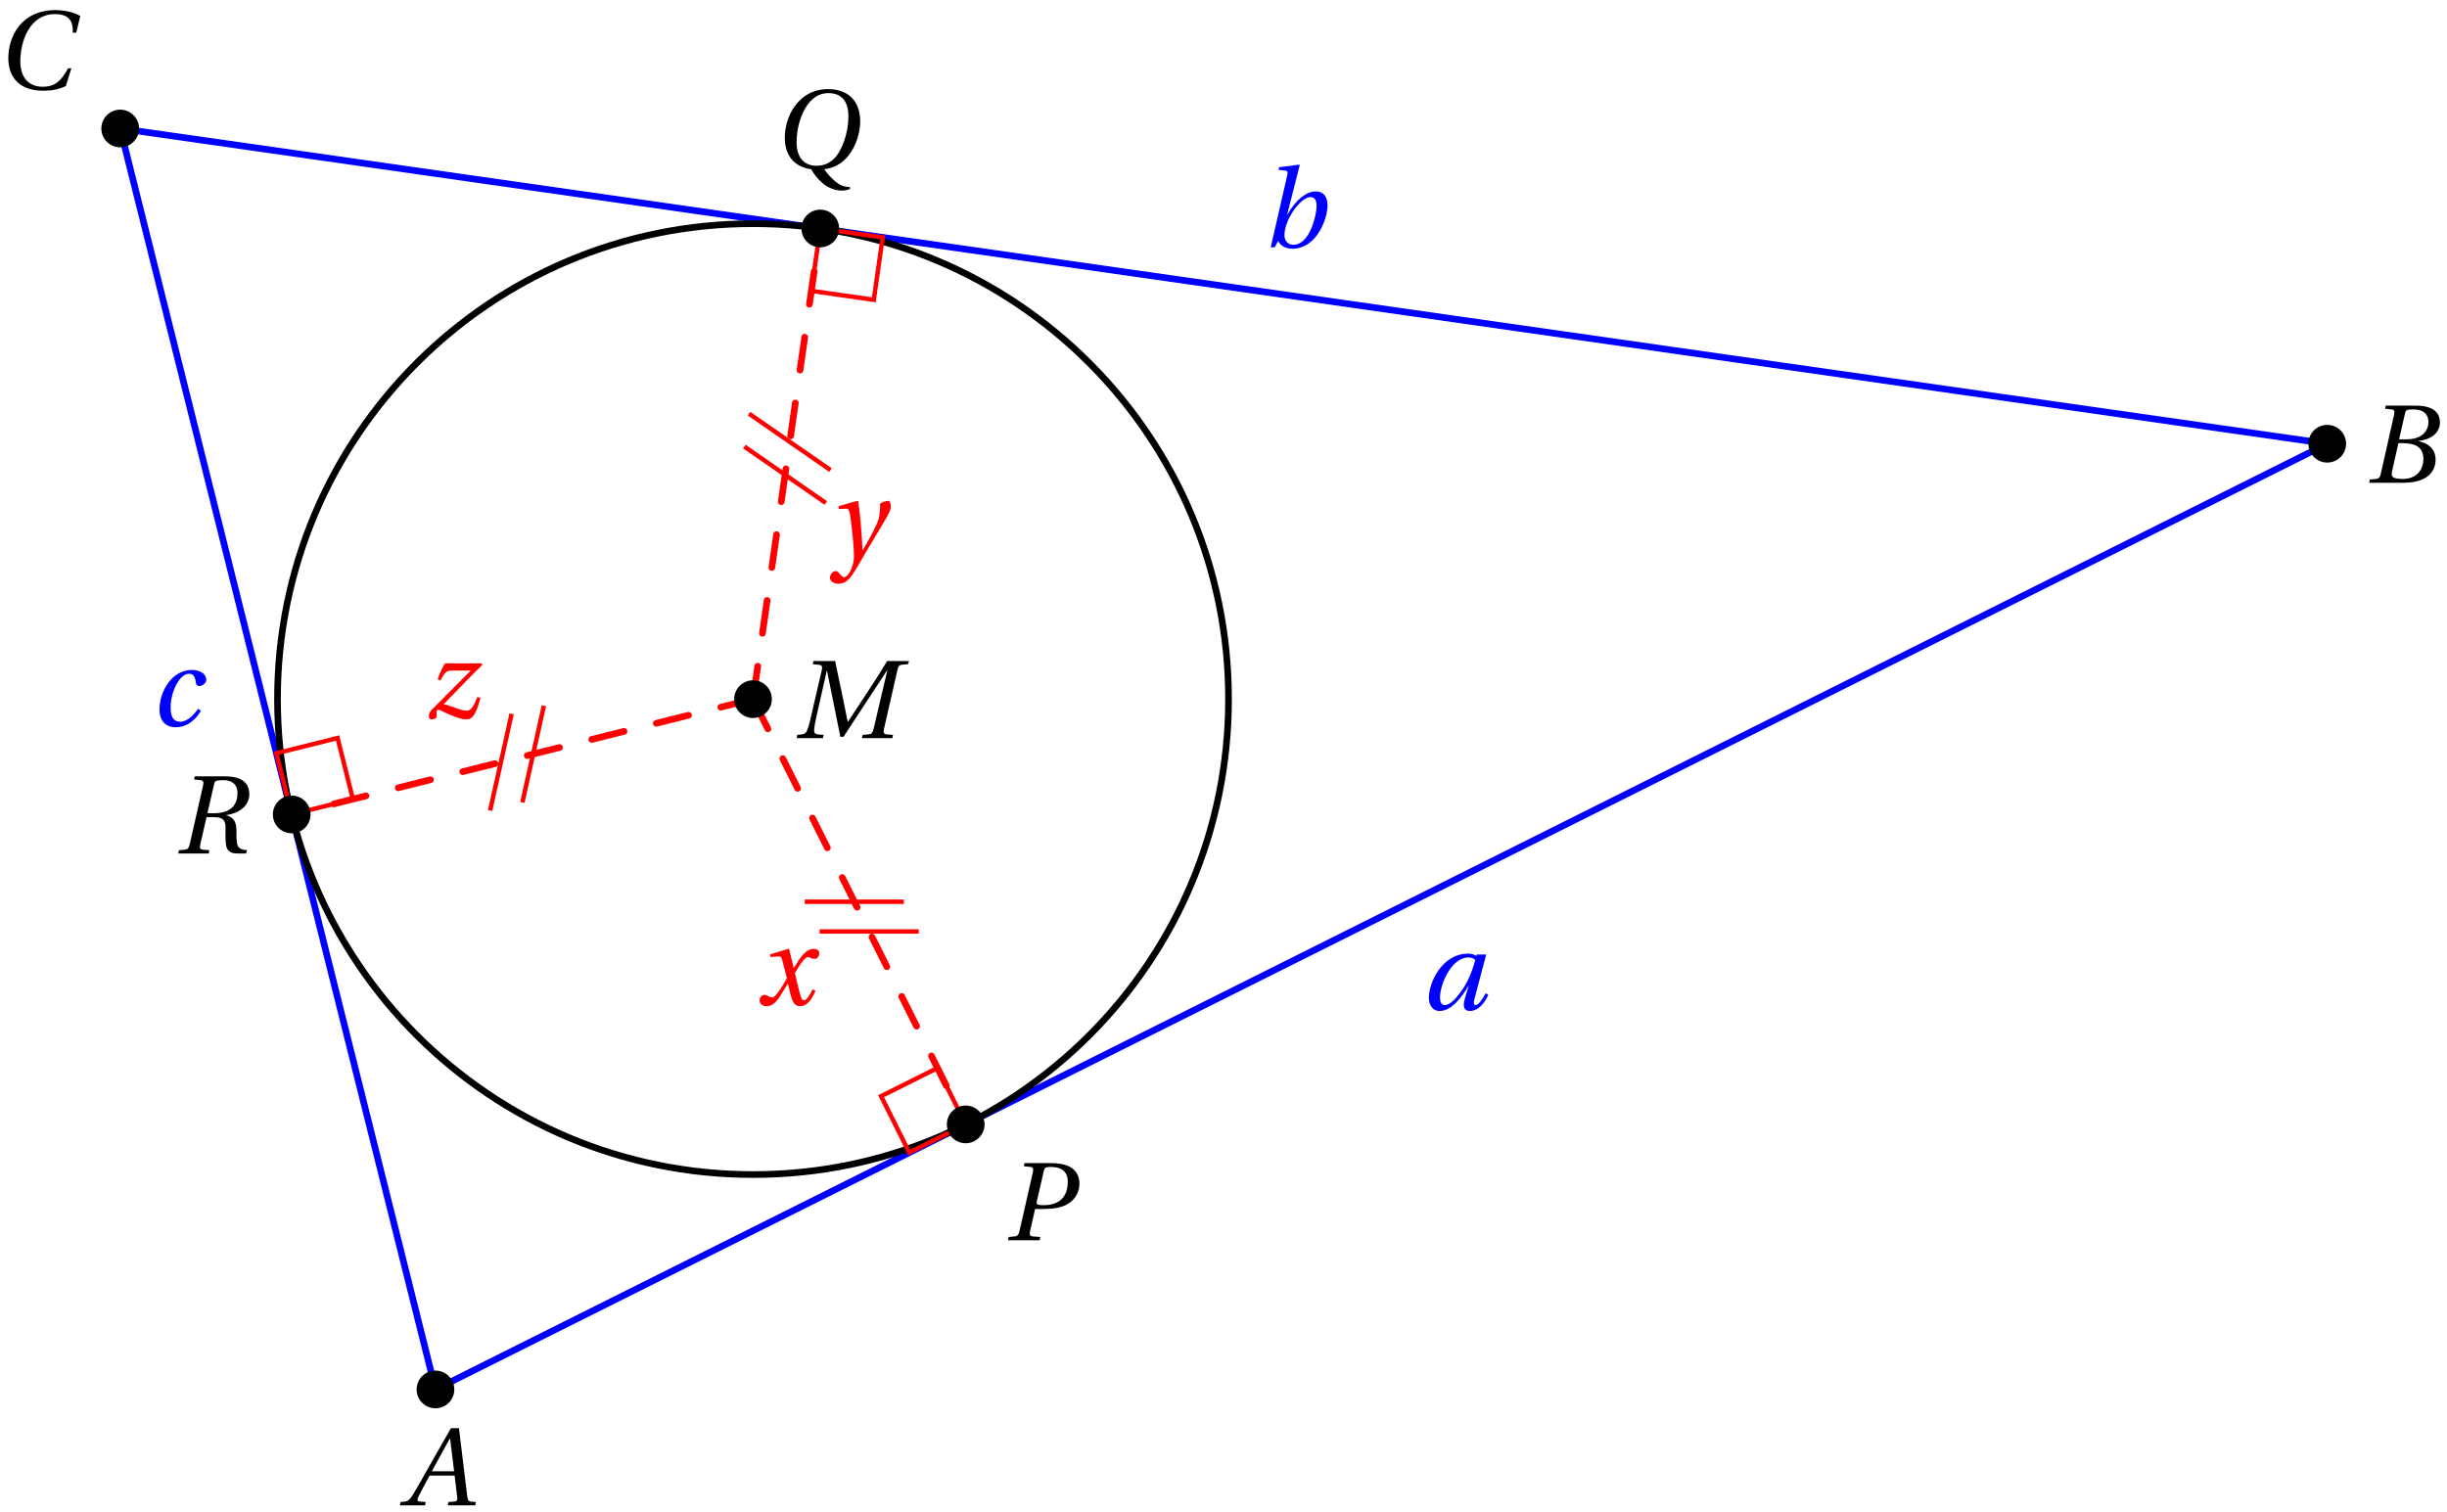 <?xml version="1.0" encoding="UTF-8"?>
<svg xmlns="http://www.w3.org/2000/svg" xmlns:xlink="http://www.w3.org/1999/xlink" width="220pt" height="136pt" viewBox="0 0 220 136" version="1.1">
<defs>
<g>
<symbol overflow="visible" id="glyph0-0">
<path style="stroke:none;" d=""/>
</symbol>
<symbol overflow="visible" id="glyph0-1">
<path style="stroke:none;" d="M 4.828 -4.469 C 4.641 -3.719 4.281 -2.734 3.75 -1.922 C 3.188 -1.078 2.578 -0.406 2.094 -0.406 C 1.766 -0.406 1.656 -0.719 1.656 -1.109 C 1.656 -2.203 2.641 -4.688 4.219 -4.688 C 4.453 -4.688 4.672 -4.609 4.828 -4.469 Z M 4.969 -4.953 L 4.922 -4.828 C 4.75 -4.953 4.469 -5.031 4.188 -5.031 C 1.812 -5.031 0.656 -2.391 0.656 -1.078 C 0.656 -0.469 0.938 0.125 1.625 0.125 C 2.703 0.125 3.625 -1.125 4.219 -2.141 L 4.234 -2.141 L 3.891 -1 C 3.688 -0.297 3.797 0.125 4.328 0.125 C 5.094 0.125 5.656 -0.562 6 -1.328 L 5.766 -1.469 C 5.578 -1.109 5.141 -0.406 4.859 -0.406 C 4.656 -0.406 4.672 -0.625 4.75 -0.953 L 5.812 -4.953 Z M 4.969 -4.953 "/>
</symbol>
<symbol overflow="visible" id="glyph0-2">
<path style="stroke:none;" d="M 4.953 -3.688 C 4.953 -2.953 4.359 -0.234 2.875 -0.234 C 2.375 -0.234 2.062 -0.594 2.062 -1.094 C 2.062 -1.578 2.266 -2.266 2.594 -2.844 C 3.047 -3.656 3.797 -4.516 4.406 -4.516 C 4.781 -4.516 4.953 -4.25 4.953 -3.688 Z M 3.438 -7.391 L 3.375 -7.438 L 1.578 -7.203 L 1.531 -6.969 L 2.094 -6.906 C 2.344 -6.875 2.391 -6.797 2.297 -6.406 L 0.828 0 L 1.188 0 L 1.5 -0.578 C 1.672 -0.156 2.188 0.125 2.766 0.125 C 3.938 0.125 4.781 -0.656 5.281 -1.547 C 5.781 -2.422 5.938 -3.328 5.938 -3.766 C 5.938 -4.516 5.609 -5.031 4.859 -5.031 C 4.109 -5.031 3.109 -4.344 2.344 -2.969 L 2.312 -2.969 Z M 3.438 -7.391 "/>
</symbol>
<symbol overflow="visible" id="glyph0-3">
<path style="stroke:none;" d="M 4.297 -1.547 C 3.953 -1.078 3.359 -0.375 2.688 -0.375 C 1.953 -0.375 1.812 -0.969 1.812 -1.688 C 1.812 -2.984 2.562 -4.688 3.484 -4.688 C 3.797 -4.688 4.016 -4.484 4.078 -3.875 C 4.109 -3.703 4.188 -3.578 4.375 -3.578 C 4.609 -3.578 5.016 -3.812 5.016 -4.141 C 5.016 -4.656 4.469 -5.031 3.719 -5.031 C 1.938 -5.031 0.812 -3.125 0.812 -1.484 C 0.812 -0.266 1.547 0.125 2.25 0.125 C 2.984 0.125 3.844 -0.203 4.531 -1.359 Z M 4.297 -1.547 "/>
</symbol>
<symbol overflow="visible" id="glyph0-4">
<path style="stroke:none;" d="M 5.078 -1.391 C 4.844 -0.938 4.578 -0.406 4.297 -0.406 C 4.109 -0.406 4.016 -0.625 3.797 -1.531 L 3.484 -2.844 C 3.844 -3.484 4.359 -4.281 4.641 -4.281 C 4.734 -4.281 4.812 -4.266 4.922 -4.203 C 5.031 -4.156 5.125 -4.125 5.25 -4.125 C 5.469 -4.125 5.672 -4.328 5.672 -4.609 C 5.672 -4.922 5.453 -5.031 5.172 -5.031 C 4.641 -5.031 4.188 -4.547 3.828 -4 L 3.391 -3.312 L 3.375 -3.312 L 2.969 -5 L 2.906 -5.031 L 1.25 -4.531 L 1.281 -4.297 L 2.031 -4.344 C 2.219 -4.359 2.281 -4.297 2.391 -3.844 L 2.766 -2.391 L 2.484 -1.906 C 2.047 -1.172 1.672 -0.656 1.438 -0.656 C 1.328 -0.656 1.234 -0.688 1.141 -0.75 C 1.047 -0.797 0.906 -0.891 0.75 -0.891 C 0.484 -0.891 0.312 -0.625 0.312 -0.391 C 0.312 -0.094 0.547 0.125 0.953 0.125 C 1.641 0.125 2.031 -0.562 2.438 -1.234 L 2.844 -1.891 L 2.859 -1.891 L 3.047 -1.109 C 3.234 -0.312 3.422 0.125 3.938 0.125 C 4.672 0.125 5.047 -0.625 5.344 -1.25 Z M 5.078 -1.391 "/>
</symbol>
<symbol overflow="visible" id="glyph0-5">
<path style="stroke:none;" d="M 0.719 -4.547 L 0.75 -4.297 L 1.422 -4.328 C 1.641 -4.328 1.688 -4.156 1.781 -3.641 C 1.891 -2.859 2.109 -0.938 2.109 -0.125 C 2.109 0.172 2.094 0.578 1.859 1.109 C 1.688 1.531 1.422 1.828 1.219 1.828 C 1.078 1.828 0.969 1.719 0.812 1.516 C 0.688 1.359 0.609 1.281 0.469 1.281 C 0.203 1.281 -0.047 1.578 -0.047 1.875 C -0.047 2.141 0.234 2.422 0.688 2.422 C 1.531 2.422 1.906 1.797 2.781 0.266 C 2.984 -0.062 3.594 -1.141 4.219 -2.156 C 4.781 -3.094 5.422 -4.078 5.422 -4.469 C 5.422 -4.828 5.312 -5.031 5.234 -5.031 C 5.047 -5.031 4.703 -4.953 4.453 -4.781 C 4.469 -4.438 4.438 -3.828 4.328 -3.406 C 4.156 -2.844 3.578 -1.75 2.906 -0.609 L 2.875 -0.609 C 2.812 -2.141 2.625 -4.266 2.484 -5 L 2.391 -5.031 Z M 0.719 -4.547 "/>
</symbol>
<symbol overflow="visible" id="glyph0-6">
<path style="stroke:none;" d="M 1.859 -4.922 C 1.719 -4.734 1.406 -4.188 1.188 -3.484 L 1.438 -3.375 C 1.75 -3.969 1.922 -4.266 2.391 -4.266 L 4.156 -4.266 C 2.875 -2.984 1.719 -1.828 0.625 -0.719 C 0.469 -0.562 0.391 -0.344 0.391 -0.188 C 0.391 -0.047 0.453 0.125 0.625 0.125 C 0.766 0.125 1.094 0.047 1.094 -0.125 L 1.094 -0.562 C 1.094 -0.672 1.141 -0.75 1.219 -0.75 C 1.391 -0.75 1.734 -0.516 2.328 -0.281 C 2.859 -0.062 3.328 0.125 3.797 0.125 C 4.453 0.125 4.75 -0.766 5.031 -1.812 L 4.75 -1.891 C 4.5 -1.266 4.25 -0.656 3.797 -0.656 C 3.484 -0.656 3.047 -0.812 2.672 -0.953 C 2.344 -1.078 1.984 -1.203 1.719 -1.234 C 2.844 -2.391 3.984 -3.594 5.203 -4.781 L 5.109 -4.922 Z M 1.859 -4.922 "/>
</symbol>
<symbol overflow="visible" id="glyph0-7">
<path style="stroke:none;" d="M 6.547 0 L 6.594 -0.297 L 6.219 -0.328 C 5.906 -0.344 5.875 -0.484 5.812 -0.906 L 5.078 -6.938 L 4.359 -6.938 L 2.672 -3.984 C 2.172 -3.094 1.328 -1.594 0.969 -1 C 0.641 -0.469 0.469 -0.359 0.156 -0.328 L -0.172 -0.297 L -0.234 0 L 2.031 0 L 2.094 -0.297 L 1.531 -0.344 C 1.328 -0.359 1.312 -0.5 1.406 -0.719 C 1.734 -1.359 2.062 -2 2.438 -2.672 L 4.688 -2.672 L 4.922 -0.734 C 4.953 -0.438 4.859 -0.359 4.672 -0.344 L 4.141 -0.297 L 4.078 0 Z M 4.641 -3.062 L 2.641 -3.062 C 3.172 -4.047 3.719 -5.031 4.266 -6.016 L 4.281 -6.016 Z M 4.641 -3.062 "/>
</symbol>
<symbol overflow="visible" id="glyph0-8">
<path style="stroke:none;" d="M 3.062 -3.906 L 3.594 -6.234 C 3.672 -6.547 3.719 -6.594 4.391 -6.594 C 5.234 -6.594 5.703 -6.172 5.703 -5.469 C 5.703 -4.953 5.469 -4.562 5.109 -4.281 C 4.781 -4.031 4.266 -3.906 3.719 -3.906 Z M 3.391 -3.562 C 4.391 -3.562 5.25 -3.281 5.25 -2.141 C 5.25 -1.25 4.719 -0.344 3.375 -0.344 C 2.375 -0.344 2.344 -0.609 2.422 -1 L 3 -3.562 Z M 0.375 0 L 3.438 0 C 5.859 0 6.344 -1.25 6.344 -2.078 C 6.344 -3.125 5.562 -3.594 4.828 -3.734 L 4.828 -3.766 C 6.172 -3.922 6.734 -4.672 6.734 -5.422 C 6.734 -5.953 6.516 -6.359 6.094 -6.609 C 5.656 -6.875 5 -6.953 4.281 -6.938 L 1.859 -6.938 L 1.812 -6.656 L 2.391 -6.594 C 2.625 -6.578 2.688 -6.453 2.609 -6.109 L 1.422 -0.828 C 1.359 -0.5 1.25 -0.375 1 -0.344 L 0.438 -0.297 Z M 0.375 0 "/>
</symbol>
<symbol overflow="visible" id="glyph0-9">
<path style="stroke:none;" d="M 6.516 -1.859 C 5.953 -0.859 5.453 -0.203 4.219 -0.203 C 3.047 -0.203 2.219 -0.953 2.219 -2.5 C 2.219 -3.406 2.453 -4.516 2.938 -5.312 C 3.438 -6.156 4.234 -6.734 5.312 -6.734 C 6.562 -6.734 6.984 -6.156 6.938 -5.062 L 7.25 -5.062 L 7.609 -6.562 C 7.031 -6.922 6.094 -7.094 5.391 -7.094 C 3.5 -7.094 2.406 -6.203 1.828 -5.266 C 1.281 -4.375 1.141 -3.453 1.141 -2.766 C 1.141 -1.438 1.797 0.156 4.281 0.156 C 5 0.156 5.672 0.047 6.312 -0.266 L 6.812 -1.859 Z M 6.516 -1.859 "/>
</symbol>
<symbol overflow="visible" id="glyph0-10">
<path style="stroke:none;" d="M 2.672 0 L 2.734 -0.297 L 2.344 -0.328 C 2.016 -0.344 1.844 -0.438 1.875 -0.75 C 1.906 -1.078 1.969 -1.469 2.094 -2 L 3.016 -6.078 L 3.031 -6.078 L 4.234 -0.125 L 4.516 -0.125 L 8.422 -6.078 L 8.453 -6.078 L 7.219 -0.828 C 7.125 -0.484 7.031 -0.375 6.797 -0.344 L 6.234 -0.297 L 6.172 0 L 8.906 0 L 8.969 -0.297 L 8.375 -0.344 C 8.141 -0.375 8.078 -0.516 8.156 -0.828 L 9.359 -6.109 C 9.438 -6.453 9.531 -6.594 9.781 -6.609 L 10.328 -6.656 L 10.406 -6.938 L 8.438 -6.938 C 7.906 -6.031 7.312 -5.125 6.703 -4.188 L 4.922 -1.484 L 4.891 -1.484 L 4.328 -4.266 C 4.141 -5.172 3.938 -6.047 3.766 -6.938 L 1.812 -6.938 L 1.75 -6.656 L 2.344 -6.594 C 2.562 -6.578 2.641 -6.438 2.562 -6.109 L 1.609 -2 C 1.5 -1.469 1.391 -1.078 1.266 -0.75 C 1.141 -0.438 0.969 -0.344 0.672 -0.328 L 0.359 -0.297 L 0.312 0 Z M 2.672 0 "/>
</symbol>
<symbol overflow="visible" id="glyph0-11">
<path style="stroke:none;" d="M 3.25 0 L 3.312 -0.297 L 2.625 -0.344 C 2.375 -0.375 2.328 -0.516 2.391 -0.828 L 2.844 -2.812 L 3.594 -2.812 C 4.438 -2.812 5.25 -2.922 5.812 -3.281 C 6.453 -3.672 6.828 -4.344 6.828 -5.094 C 6.828 -5.781 6.516 -6.297 6.016 -6.578 C 5.547 -6.844 4.906 -6.938 4.25 -6.938 L 1.891 -6.938 L 1.828 -6.656 L 2.422 -6.594 C 2.641 -6.578 2.719 -6.438 2.641 -6.109 L 1.438 -0.828 C 1.359 -0.484 1.25 -0.375 1.016 -0.344 L 0.469 -0.297 L 0.406 0 Z M 3.625 -6.234 C 3.688 -6.5 3.766 -6.594 4.266 -6.594 C 5.266 -6.594 5.781 -6.125 5.781 -5.281 C 5.781 -3.844 4.969 -3.156 3.625 -3.156 C 2.922 -3.156 2.953 -3.266 3.016 -3.578 Z M 3.625 -6.234 "/>
</symbol>
<symbol overflow="visible" id="glyph0-12">
<path style="stroke:none;" d="M 5.062 -6.734 C 6.156 -6.734 6.859 -6.094 6.859 -4.672 C 6.859 -4.109 6.797 -3.266 6.391 -2.203 C 5.984 -1.141 5.297 -0.203 4 -0.203 C 2.906 -0.203 2.203 -0.906 2.203 -2.312 C 2.203 -3.156 2.359 -4.078 2.812 -5.062 C 3.281 -6.016 4 -6.734 5.062 -6.734 Z M 5.016 -7.094 C 3.406 -7.094 2.422 -6.203 1.828 -5.25 C 1.281 -4.312 1.141 -3.375 1.141 -2.703 C 1.141 -1.219 1.922 -0.094 3.516 0.109 C 3.734 0.531 4.125 1.016 4.547 1.375 C 5.062 1.812 5.719 2.031 6.266 2.031 C 6.516 2.031 6.844 1.969 7.016 1.875 L 6.984 1.703 C 6.312 1.719 5.844 1.391 5.359 0.906 C 5.062 0.625 4.812 0.297 4.688 0.109 C 6.062 -0.078 6.797 -0.875 7.281 -1.75 C 7.828 -2.734 7.922 -3.766 7.922 -4.156 C 7.922 -6.203 6.672 -7.094 5.016 -7.094 Z M 5.016 -7.094 "/>
</symbol>
<symbol overflow="visible" id="glyph0-13">
<path style="stroke:none;" d="M 1.891 -6.938 L 1.828 -6.656 L 2.422 -6.594 C 2.641 -6.578 2.719 -6.438 2.641 -6.109 L 1.438 -0.828 C 1.359 -0.484 1.25 -0.375 1.016 -0.344 L 0.469 -0.297 L 0.406 0 L 3.156 0 L 3.203 -0.297 L 2.625 -0.344 C 2.375 -0.359 2.312 -0.484 2.391 -0.828 L 2.953 -3.266 L 3.547 -3.266 C 3.875 -3.266 4.156 -3.234 4.312 -3.141 C 4.484 -3.047 4.594 -2.875 4.641 -2.641 C 4.688 -2.281 4.609 -1.516 4.703 -0.766 C 4.781 -0.266 5.078 0 5.719 0 L 6.5 0 L 6.594 -0.297 C 6.156 -0.328 5.906 -0.438 5.781 -0.641 C 5.688 -0.812 5.641 -1.188 5.641 -1.703 C 5.656 -2.5 5.641 -3.188 4.719 -3.438 L 4.719 -3.453 C 5.953 -3.625 6.797 -4.328 6.797 -5.328 C 6.797 -6.031 6.484 -6.938 4.609 -6.938 Z M 3.031 -3.625 L 3.625 -6.203 C 3.688 -6.5 3.719 -6.594 4.484 -6.594 C 5.141 -6.594 5.734 -6.297 5.734 -5.422 C 5.734 -4.234 4.969 -3.625 3.672 -3.625 Z M 3.031 -3.625 "/>
</symbol>
</g>
</defs>
<g id="surface1">
<path style="fill:none;stroke-width:0.598;stroke-linecap:round;stroke-linejoin:round;stroke:rgb(0%,0%,100%);stroke-opacity:1;stroke-miterlimit:10;" d="M 0 -0.001 L 170.082 85.042 L -28.347 113.385 Z M 0 -0.001 " transform="matrix(1,0,0,-1,39.152,124.94)"/>
<path style="fill:none;stroke-width:0.598;stroke-linecap:round;stroke-linejoin:miter;stroke:rgb(100%,0%,0%);stroke-opacity:1;stroke-dasharray:2.989,2.989;stroke-miterlimit:10;" d="M 28.551 62.073 L 47.668 23.835 " transform="matrix(1,0,0,-1,39.152,124.94)"/>
<path style="fill:none;stroke-width:0.598;stroke-linecap:round;stroke-linejoin:miter;stroke:rgb(100%,0%,0%);stroke-opacity:1;stroke-dasharray:2.989,2.989;stroke-miterlimit:10;" d="M 28.551 62.073 L 34.594 104.397 " transform="matrix(1,0,0,-1,39.152,124.94)"/>
<path style="fill:none;stroke-width:0.598;stroke-linecap:round;stroke-linejoin:miter;stroke:rgb(100%,0%,0%);stroke-opacity:1;stroke-dasharray:2.989,2.989;stroke-miterlimit:10;" d="M 28.551 62.073 L -12.925 51.706 " transform="matrix(1,0,0,-1,39.152,124.94)"/>
<path style="fill:none;stroke-width:0.598;stroke-linecap:round;stroke-linejoin:miter;stroke:rgb(0%,0%,0%);stroke-opacity:1;stroke-miterlimit:10;" d="M 71.301 62.073 C 71.301 85.686 52.16 104.827 28.551 104.827 C 4.938 104.827 -14.203 85.686 -14.203 62.073 C -14.203 38.46 4.938 19.323 28.551 19.323 C 52.16 19.323 71.301 38.46 71.301 62.073 Z M 71.301 62.073 " transform="matrix(1,0,0,-1,39.152,124.94)"/>
<g style="fill:rgb(0%,0%,100%);fill-opacity:1;">
  <use xlink:href="#glyph0-1" x="127.809" y="90.783"/>
</g>
<g style="fill:rgb(0%,0%,100%);fill-opacity:1;">
  <use xlink:href="#glyph0-2" x="113.417" y="22.242"/>
</g>
<g style="fill:rgb(0%,0%,100%);fill-opacity:1;">
  <use xlink:href="#glyph0-3" x="13.531" y="65.271"/>
</g>
<g style="fill:rgb(100%,0%,0%);fill-opacity:1;">
  <use xlink:href="#glyph0-4" x="67.982" y="90.35"/>
</g>
<g style="fill:rgb(100%,0%,0%);fill-opacity:1;">
  <use xlink:href="#glyph0-5" x="74.669" y="50.07"/>
</g>
<g style="fill:rgb(100%,0%,0%);fill-opacity:1;">
  <use xlink:href="#glyph0-6" x="38.165" y="64.566"/>
</g>
<path style="fill:none;stroke-width:0.399;stroke-linecap:butt;stroke-linejoin:miter;stroke:rgb(100%,0%,0%);stroke-opacity:1;stroke-miterlimit:10;" d="M 33.203 43.854 L 42.114 43.854 M 34.539 41.182 L 43.45 41.182 " transform="matrix(1,0,0,-1,39.152,124.94)"/>
<path style="fill:none;stroke-width:0.399;stroke-linecap:butt;stroke-linejoin:miter;stroke:rgb(100%,0%,0%);stroke-opacity:1;stroke-miterlimit:10;" d="M 35.094 79.71 L 27.77 84.784 M 35.516 82.67 L 28.192 87.741 " transform="matrix(1,0,0,-1,39.152,124.94)"/>
<path style="fill:none;stroke-width:0.399;stroke-linecap:butt;stroke-linejoin:miter;stroke:rgb(100%,0%,0%);stroke-opacity:1;stroke-miterlimit:10;" d="M 9.746 61.479 L 7.813 52.784 M 6.848 60.756 L 4.914 52.057 " transform="matrix(1,0,0,-1,39.152,124.94)"/>
<path style="fill:none;stroke-width:0.399;stroke-linecap:butt;stroke-linejoin:miter;stroke:rgb(100%,0%,0%);stroke-opacity:1;stroke-miterlimit:10;" d="M 47.668 23.835 L 45.133 28.905 L 40.063 26.37 L 42.598 21.299 L 47.668 23.835 " transform="matrix(1,0,0,-1,39.152,124.94)"/>
<path style="fill:none;stroke-width:0.399;stroke-linecap:butt;stroke-linejoin:miter;stroke:rgb(100%,0%,0%);stroke-opacity:1;stroke-miterlimit:10;" d="M 34.594 104.397 L 33.793 98.784 L 39.407 97.983 L 40.207 103.592 L 34.594 104.397 " transform="matrix(1,0,0,-1,39.152,124.94)"/>
<path style="fill:none;stroke-width:0.399;stroke-linecap:butt;stroke-linejoin:miter;stroke:rgb(100%,0%,0%);stroke-opacity:1;stroke-miterlimit:10;" d="M -12.925 51.706 L -7.425 53.081 L -8.8 58.577 L -14.3 57.206 L -12.925 51.706 " transform="matrix(1,0,0,-1,39.152,124.94)"/>
<path style="fill-rule:nonzero;fill:rgb(0%,0%,0%);fill-opacity:1;stroke-width:0.399;stroke-linecap:butt;stroke-linejoin:miter;stroke:rgb(0%,0%,0%);stroke-opacity:1;stroke-miterlimit:10;" d="M 1.493 -0.001 C 1.493 0.827 0.825 1.495 0 1.495 C -0.824 1.495 -1.496 0.827 -1.496 -0.001 C -1.496 -0.826 -0.824 -1.494 0 -1.494 C 0.825 -1.494 1.493 -0.826 1.493 -0.001 Z M 1.493 -0.001 " transform="matrix(1,0,0,-1,39.152,124.94)"/>
<path style="fill-rule:nonzero;fill:rgb(0%,0%,0%);fill-opacity:1;stroke-width:0.399;stroke-linecap:butt;stroke-linejoin:miter;stroke:rgb(0%,0%,0%);stroke-opacity:1;stroke-miterlimit:10;" d="M 171.575 85.042 C 171.575 85.866 170.907 86.534 170.082 86.534 C 169.254 86.534 168.586 85.866 168.586 85.042 C 168.586 84.213 169.254 83.545 170.082 83.545 C 170.907 83.545 171.575 84.213 171.575 85.042 Z M 171.575 85.042 " transform="matrix(1,0,0,-1,39.152,124.94)"/>
<path style="fill-rule:nonzero;fill:rgb(0%,0%,0%);fill-opacity:1;stroke-width:0.399;stroke-linecap:butt;stroke-linejoin:miter;stroke:rgb(0%,0%,0%);stroke-opacity:1;stroke-miterlimit:10;" d="M -26.851 113.385 C -26.851 114.213 -27.523 114.881 -28.347 114.881 C -29.172 114.881 -29.84 114.213 -29.84 113.385 C -29.84 112.561 -29.172 111.893 -28.347 111.893 C -27.523 111.893 -26.851 112.561 -26.851 113.385 Z M -26.851 113.385 " transform="matrix(1,0,0,-1,39.152,124.94)"/>
<path style="fill-rule:nonzero;fill:rgb(0%,0%,0%);fill-opacity:1;stroke-width:0.399;stroke-linecap:butt;stroke-linejoin:miter;stroke:rgb(0%,0%,0%);stroke-opacity:1;stroke-miterlimit:10;" d="M 30.043 62.073 C 30.043 62.897 29.375 63.569 28.551 63.569 C 27.723 63.569 27.055 62.897 27.055 62.073 C 27.055 61.249 27.723 60.577 28.551 60.577 C 29.375 60.577 30.043 61.249 30.043 62.073 Z M 30.043 62.073 " transform="matrix(1,0,0,-1,39.152,124.94)"/>
<path style="fill-rule:nonzero;fill:rgb(0%,0%,0%);fill-opacity:1;stroke-width:0.399;stroke-linecap:butt;stroke-linejoin:miter;stroke:rgb(0%,0%,0%);stroke-opacity:1;stroke-miterlimit:10;" d="M 49.164 23.835 C 49.164 24.659 48.493 25.331 47.668 25.331 C 46.844 25.331 46.176 24.659 46.176 23.835 C 46.176 23.01 46.844 22.338 47.668 22.338 C 48.493 22.338 49.164 23.01 49.164 23.835 Z M 49.164 23.835 " transform="matrix(1,0,0,-1,39.152,124.94)"/>
<path style="fill-rule:nonzero;fill:rgb(0%,0%,0%);fill-opacity:1;stroke-width:0.399;stroke-linecap:butt;stroke-linejoin:miter;stroke:rgb(0%,0%,0%);stroke-opacity:1;stroke-miterlimit:10;" d="M 36.09 104.397 C 36.09 105.221 35.422 105.889 34.594 105.889 C 33.77 105.889 33.102 105.221 33.102 104.397 C 33.102 103.569 33.77 102.901 34.594 102.901 C 35.422 102.901 36.09 103.569 36.09 104.397 Z M 36.09 104.397 " transform="matrix(1,0,0,-1,39.152,124.94)"/>
<path style="fill-rule:nonzero;fill:rgb(0%,0%,0%);fill-opacity:1;stroke-width:0.399;stroke-linecap:butt;stroke-linejoin:miter;stroke:rgb(0%,0%,0%);stroke-opacity:1;stroke-miterlimit:10;" d="M -11.433 51.706 C -11.433 52.53 -12.101 53.198 -12.925 53.198 C -13.75 53.198 -14.422 52.53 -14.422 51.706 C -14.422 50.877 -13.75 50.21 -12.925 50.21 C -12.101 50.21 -11.433 50.877 -11.433 51.706 Z M -11.433 51.706 " transform="matrix(1,0,0,-1,39.152,124.94)"/>
<g style="fill:rgb(0%,0%,0%);fill-opacity:1;">
  <use xlink:href="#glyph0-7" x="36.185" y="135.359"/>
</g>
<g style="fill:rgb(0%,0%,0%);fill-opacity:1;">
  <use xlink:href="#glyph0-8" x="212.63" y="43.411"/>
</g>
<g style="fill:rgb(0%,0%,0%);fill-opacity:1;">
  <use xlink:href="#glyph0-9" x="-0.393" y="8.003"/>
</g>
<g style="fill:rgb(0%,0%,0%);fill-opacity:1;">
  <use xlink:href="#glyph0-10" x="71.319" y="66.378"/>
</g>
<g style="fill:rgb(0%,0%,0%);fill-opacity:1;">
  <use xlink:href="#glyph0-11" x="90.219" y="111.525"/>
</g>
<g style="fill:rgb(0%,0%,0%);fill-opacity:1;">
  <use xlink:href="#glyph0-12" x="69.417" y="15.108"/>
</g>
<g style="fill:rgb(0%,0%,0%);fill-opacity:1;">
  <use xlink:href="#glyph0-13" x="15.617" y="76.747"/>
</g>
</g>
</svg>
<!--Rendered by QuickLaTeX.com-->